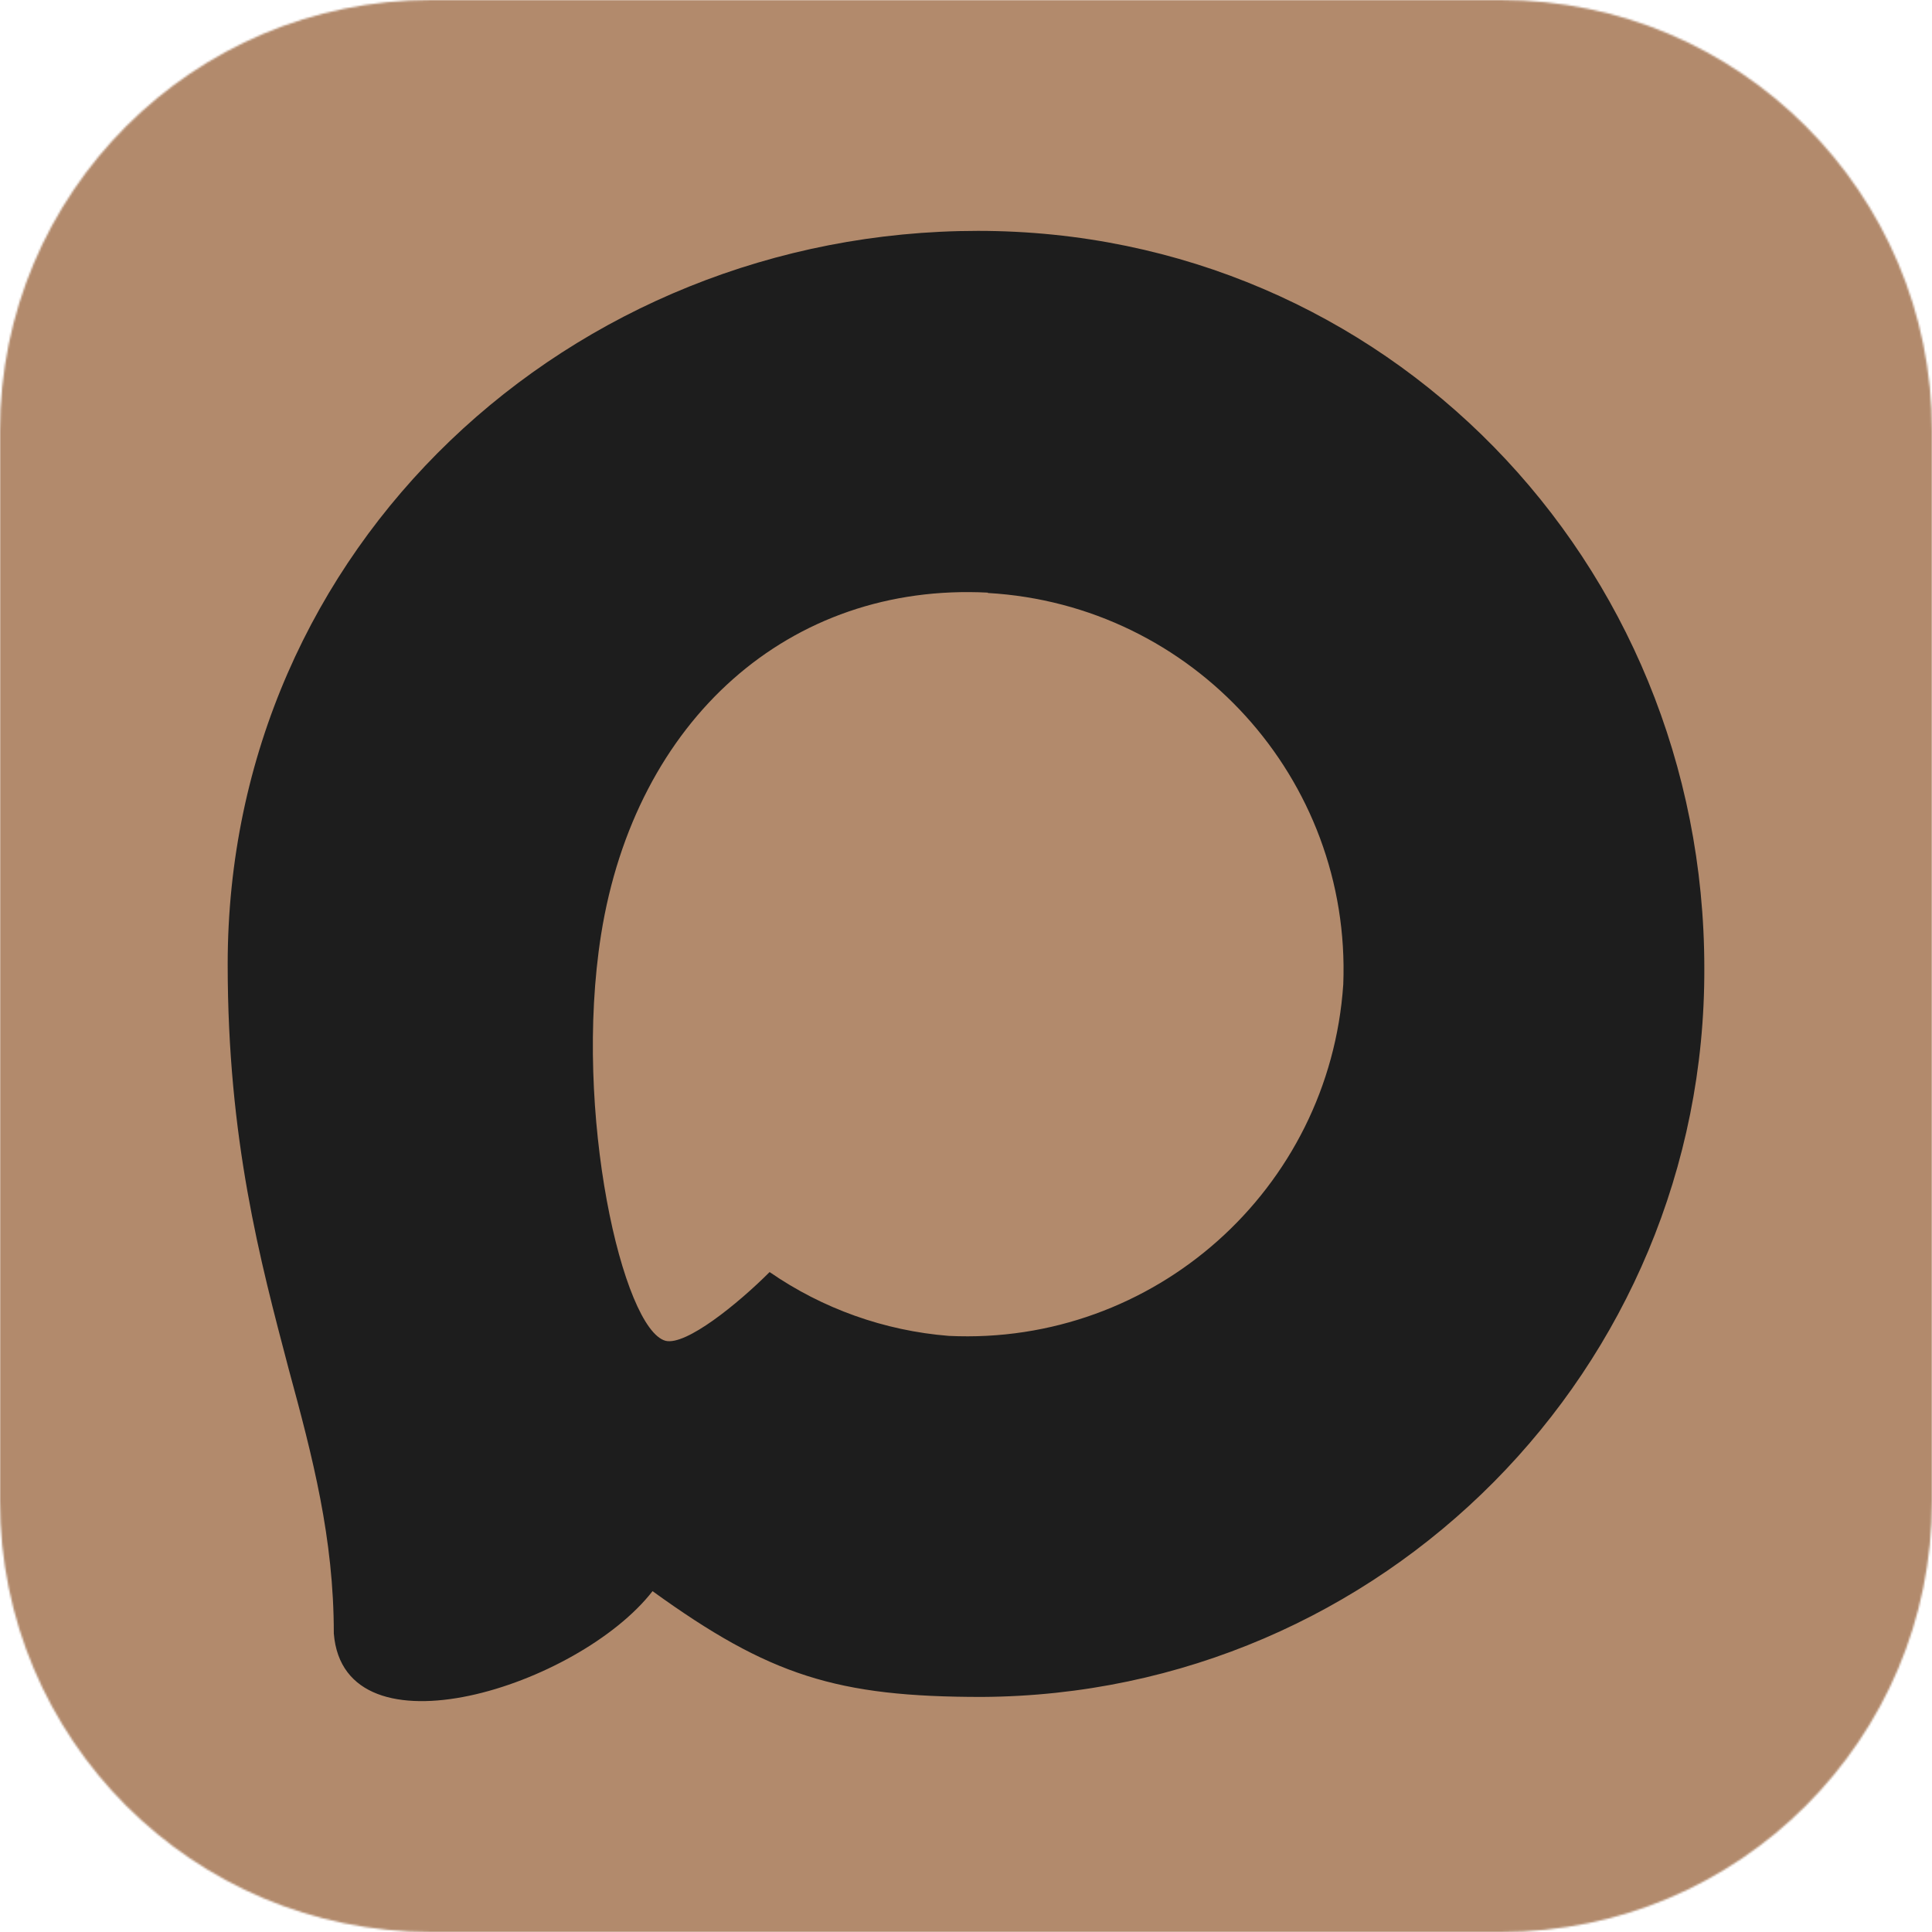 <?xml version="1.0" encoding="UTF-8"?> <svg xmlns="http://www.w3.org/2000/svg" width="1000" height="1000" viewBox="0 0 1000 1000" fill="none"><g clip-path="url(#clip0_338_40)"><mask id="mask0_338_40" style="mask-type:luminance" maskUnits="userSpaceOnUse" x="0" y="0" width="1000" height="1000"><path d="M776.938 1000H223.062C99.868 1000 0 900.132 0 776.938V223.062C0 99.868 99.868 0 223.062 0H776.938C900.132 0 1000 99.868 1000 223.062V776.938C1000 900.132 900.132 1000 776.938 1000Z" fill="white"></path></mask><g mask="url(#mask0_338_40)"><rect x="-559" y="-348" width="1990" height="1348" fill="#B28A6C"></rect></g><path fill-rule="evenodd" clip-rule="evenodd" d="M508.212 878.328C433.205 878.328 398.348 867.379 337.758 823.579C299.434 872.853 178.072 911.361 172.78 845.479C172.78 796.022 161.83 754.23 149.42 708.605C134.638 652.395 117.848 589.798 117.848 499.097C117.848 282.471 295.601 119.5 506.204 119.5C716.99 119.5 882.151 290.501 882.151 501.104C882.858 708.451 715.556 877.222 508.212 878.328ZM511.314 306.743C408.75 301.451 328.816 372.443 311.113 483.767C296.514 575.929 322.428 688.165 344.511 694.005C355.096 696.56 381.74 675.025 398.348 658.418C425.809 677.389 457.787 688.782 491.057 691.45C597.33 696.562 688.137 615.656 695.273 509.499C699.427 403.118 617.602 313.014 511.314 306.926L511.314 306.743Z" fill="#1D1D1D"></path></g><defs><clipPath id="clip0_338_40"><rect width="1000" height="1000" fill="white"></rect></clipPath></defs></svg> 